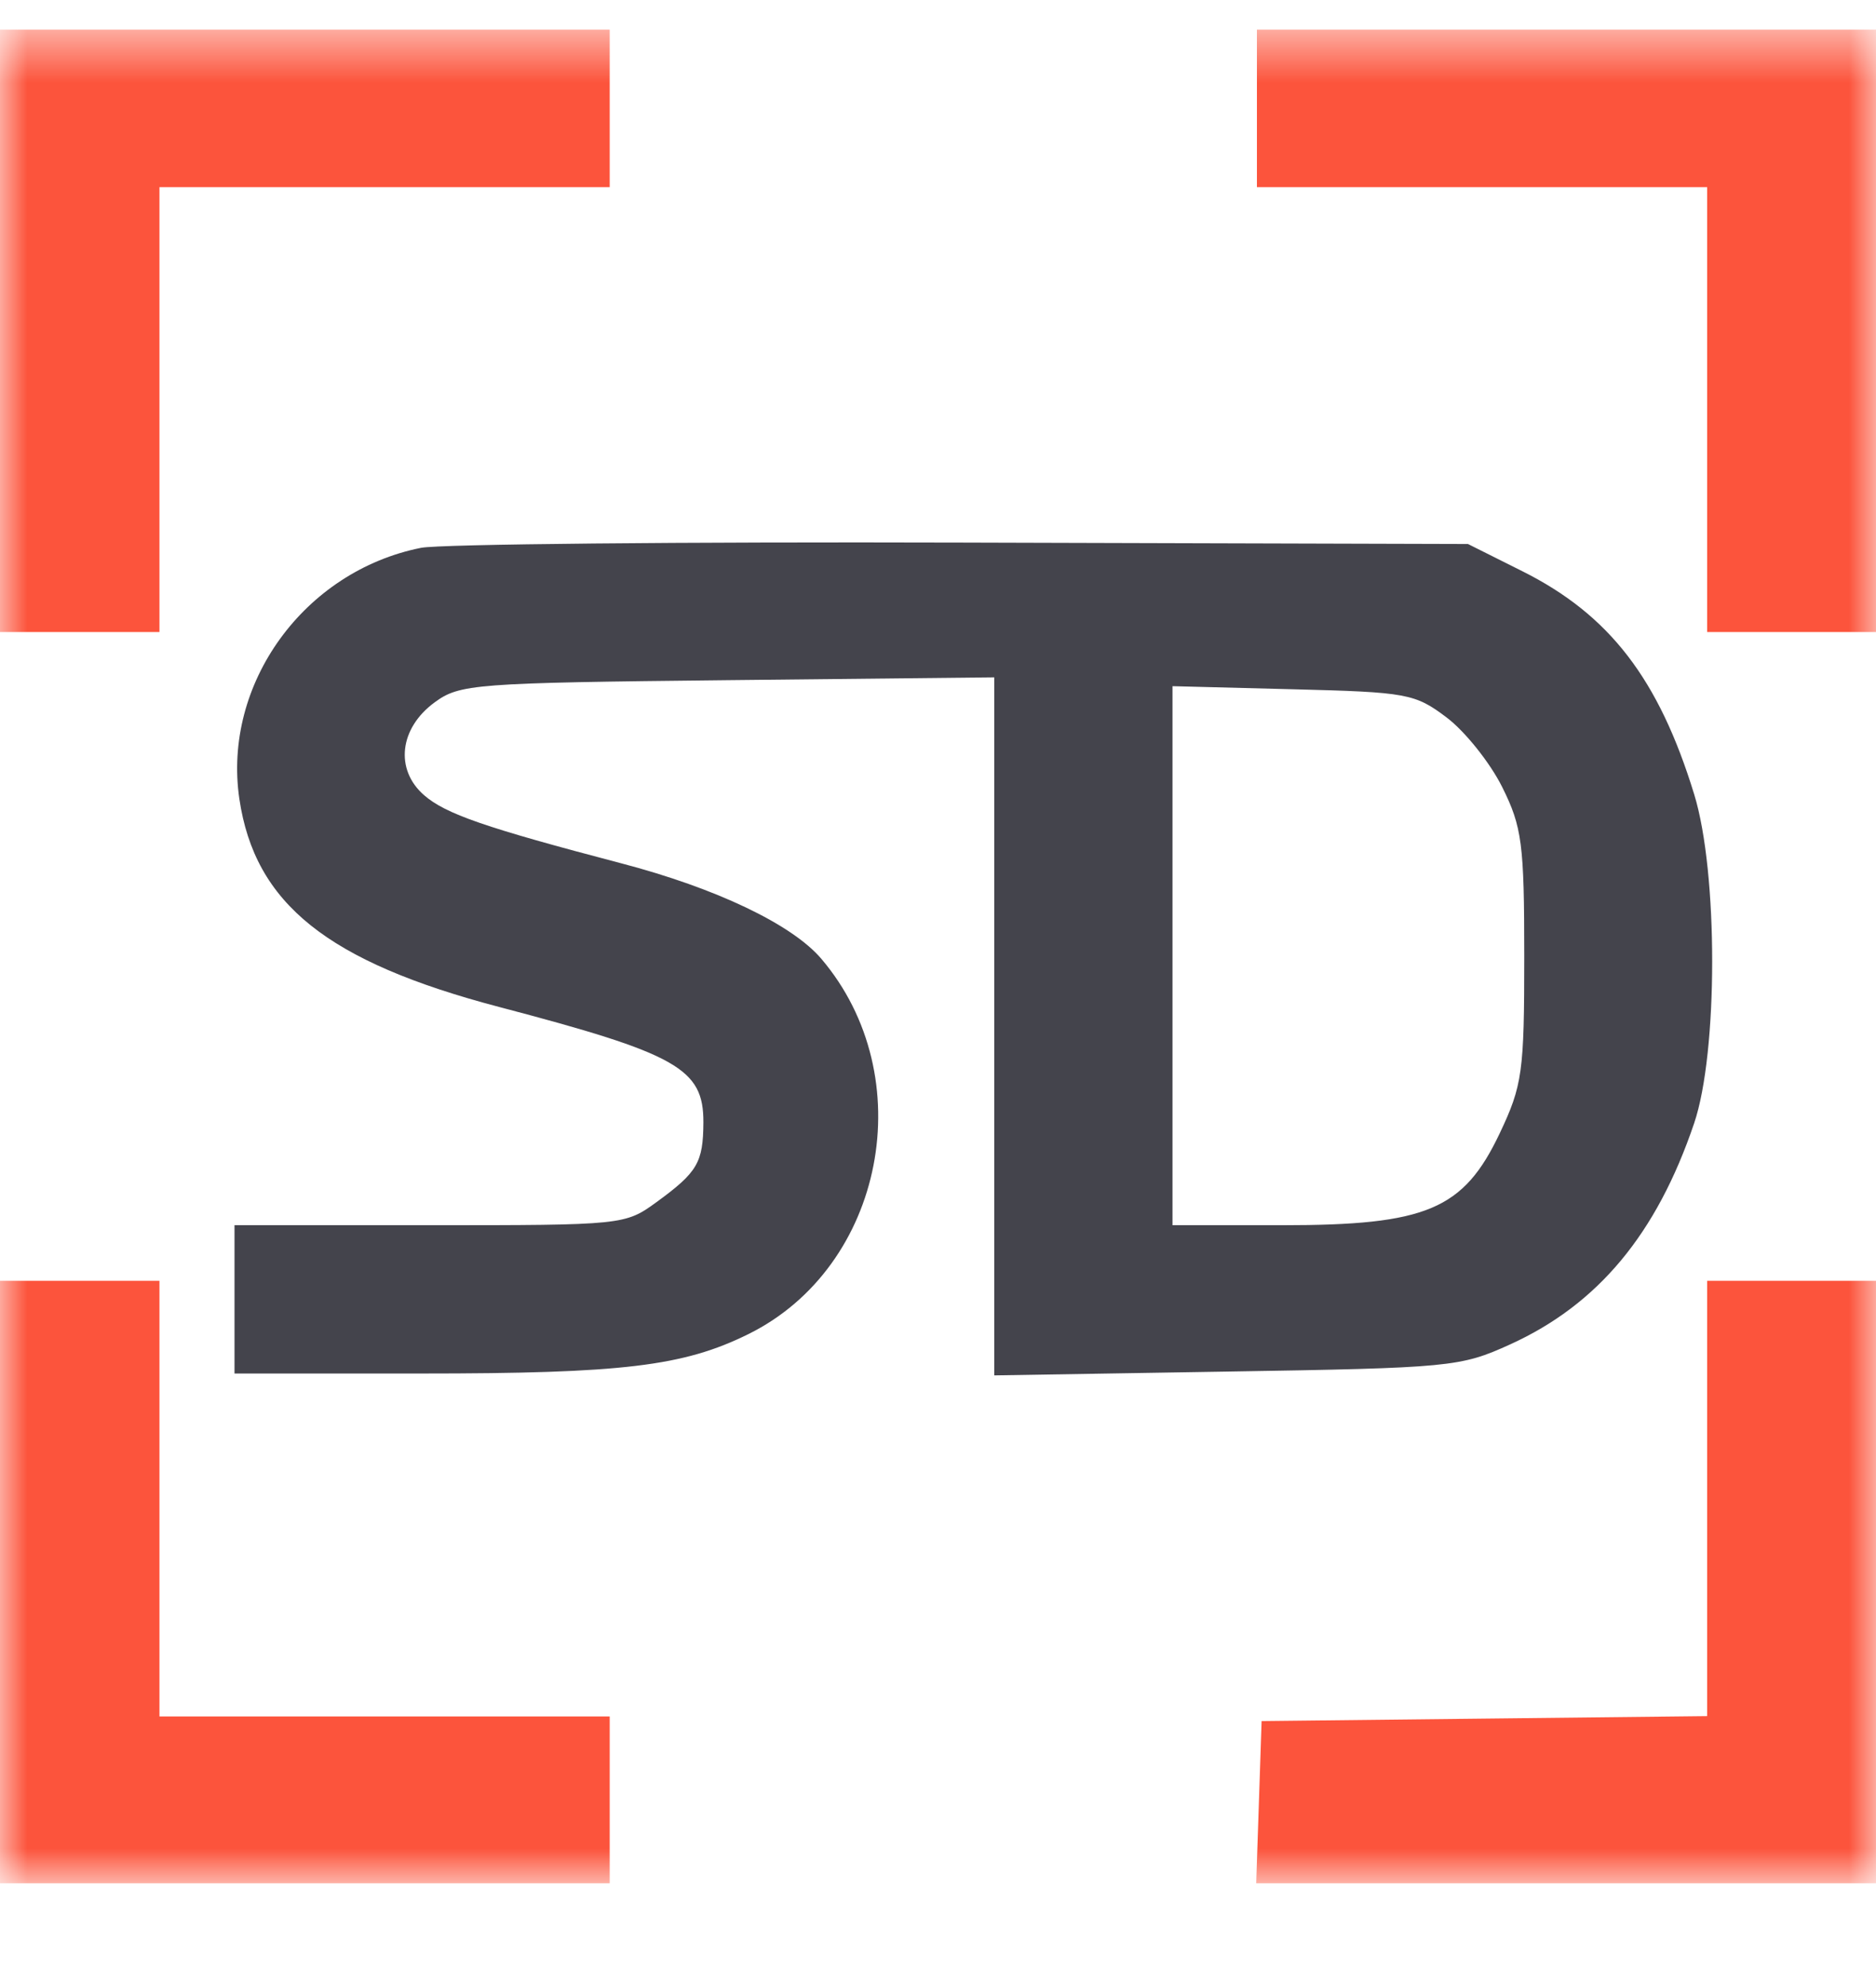 <svg width="34" height="36" viewBox="0 0 34 36" fill="none" xmlns="http://www.w3.org/2000/svg">
<g clip-path="url(#clip0_1386_180813)">
<mask id="mask0_1386_180813" style="mask-type:luminance" maskUnits="userSpaceOnUse" x="0" y="0" width="34" height="35">
<path d="M34 0.537H0V34.137H34V0.537Z" fill="white"/>
</mask>
<g mask="url(#mask0_1386_180813)">
<path fill-rule="evenodd" clip-rule="evenodd" d="M0 5.997V11.457H1.445H2.89V7.425V3.393H6.97H11.05V1.965V0.537H5.525H0V5.997ZM22.78 1.965V3.393H26.86H30.94V7.425V11.457H32.47H34V5.997V0.537H28.39H22.78V1.965ZM0 28.677V34.137H5.525H11.05V32.625V31.113H6.97H2.89V27.165V23.217H1.445H0V28.677ZM30.94 27.162V31.107L26.902 31.152L22.865 31.197L22.816 32.667L22.767 34.137H28.383H34V28.677V23.217H32.47H30.94V27.162Z" fill="#FC543C"/>
<path fill-rule="evenodd" clip-rule="evenodd" d="M7.632 9.93C5.511 10.352 4.031 12.396 4.338 14.481C4.619 16.381 5.933 17.434 9.047 18.253C12.276 19.102 12.752 19.37 12.748 20.345C12.744 21.074 12.642 21.248 11.899 21.79C11.329 22.205 11.291 22.209 7.787 22.209H4.25V23.553V24.897H7.627C11.284 24.897 12.385 24.765 13.561 24.184C16.031 22.965 16.702 19.513 14.884 17.378C14.353 16.755 12.978 16.099 11.256 15.648C8.794 15.002 8.075 14.754 7.685 14.413C7.153 13.949 7.238 13.201 7.875 12.733C8.331 12.398 8.587 12.378 13.187 12.329L18.02 12.278V18.604V24.931L22.227 24.862C26.295 24.796 26.466 24.78 27.37 24.369C28.962 23.645 30.025 22.367 30.704 20.361C31.139 19.078 31.14 15.815 30.706 14.402C30.064 12.307 29.17 11.145 27.592 10.355L26.605 9.861L17.425 9.835C12.376 9.82 7.969 9.863 7.632 9.93ZM21.25 17.323V22.209H23.236C25.854 22.209 26.523 21.927 27.179 20.546C27.592 19.675 27.625 19.434 27.625 17.337C27.625 15.295 27.585 14.989 27.225 14.266C27.005 13.825 26.552 13.258 26.219 13.006C25.644 12.572 25.502 12.546 23.431 12.494L21.25 12.438V17.323Z" fill="#44444C"/>
</g>
</g>
<defs>
<clipPath id="clip0_1386_180813">
<rect width="34" height="35" fill="white" transform="translate(0 0.334)"/>
</clipPath>
</defs>
</svg>
